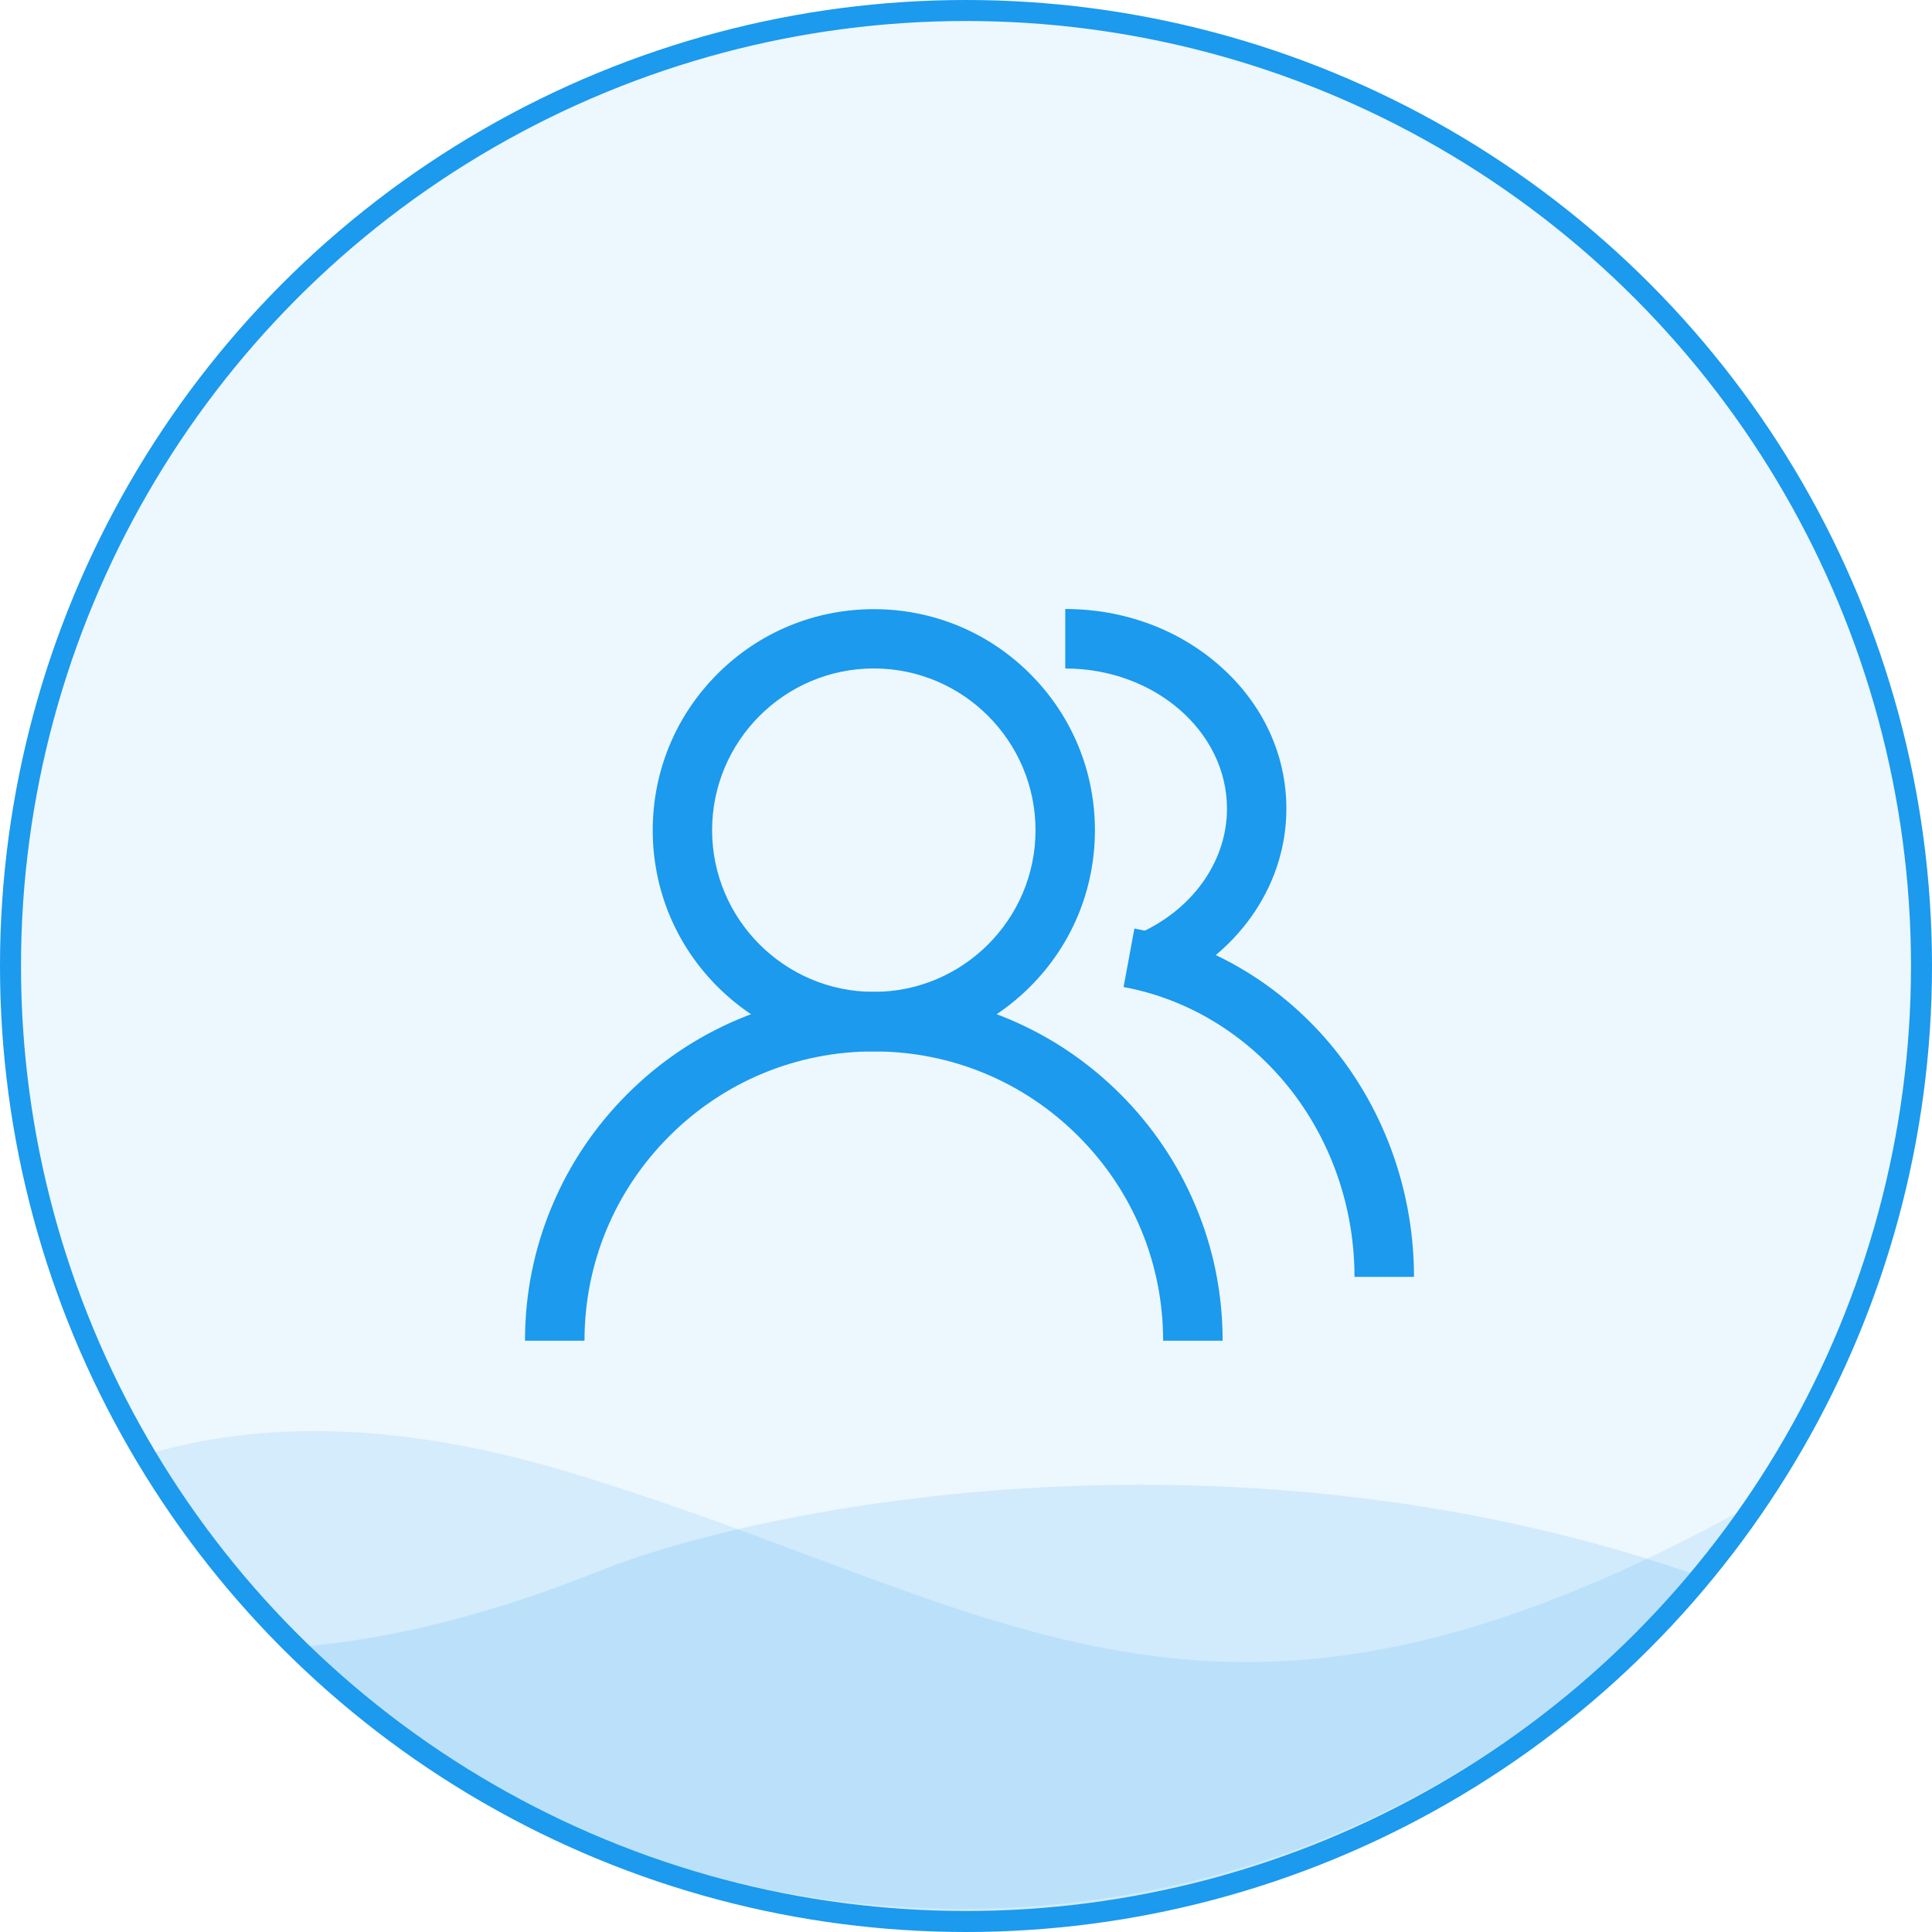 <svg width="92" height="92" viewBox="0 0 92 92" fill="none" xmlns="http://www.w3.org/2000/svg">
<circle cx="46" cy="46" r="45.5" fill="#1B9AEE" fill-opacity="0.08" stroke="#1B9AEE"/>
<path fill-rule="evenodd" clip-rule="evenodd" d="M81.43 75.228C72.993 85.371 60.276 91.828 46.051 91.828C33.402 91.828 21.946 86.723 13.63 78.461C17.651 78.218 22.588 77.19 28.588 74.79C36.372 71.676 59.053 67.201 81.43 75.228Z" fill="#1B9AEE" fill-opacity="0.13"/>
<path fill-rule="evenodd" clip-rule="evenodd" d="M83.113 71.823C74.757 83.381 61.161 90.902 45.809 90.902C29.373 90.902 14.95 82.282 6.815 69.316C11.634 67.835 18.217 67.427 27.105 70.111C31.299 71.377 35.036 72.772 38.537 74.08C52.467 79.283 62.673 83.094 83.113 71.823Z" fill="#1B9AEE" fill-opacity="0.12"/>
<path d="M41.611 50.065C38.797 50.065 36.153 48.97 34.165 46.982C32.177 44.995 31.082 42.346 31.082 39.536C31.082 36.727 32.177 34.079 34.165 32.091C36.153 30.103 38.801 29.008 41.611 29.008C44.42 29.008 47.069 30.103 49.056 32.091C51.044 34.079 52.139 36.727 52.139 39.536C52.139 42.346 51.044 44.995 49.056 46.982C47.069 48.97 44.42 50.065 41.611 50.065ZM41.611 31.831C37.366 31.831 33.91 35.287 33.91 39.532C33.91 43.776 37.366 47.232 41.611 47.232C45.855 47.232 49.311 43.776 49.311 39.532C49.307 35.287 45.855 31.831 41.611 31.831Z" fill="#1B9AEE"/>
<path d="M58.22 63.844H55.387C55.387 60.166 53.952 56.706 51.35 54.104C48.749 51.502 45.288 50.067 41.61 50.067C37.932 50.067 34.471 51.502 31.87 54.104C29.268 56.706 27.833 60.166 27.833 63.844H25C25 61.602 25.439 59.425 26.308 57.381C27.143 55.402 28.343 53.627 29.868 52.102C31.393 50.577 33.168 49.378 35.146 48.542C37.195 47.673 39.372 47.234 41.61 47.234C43.848 47.234 46.029 47.673 48.074 48.542C50.052 49.378 51.827 50.577 53.352 52.102C54.877 53.627 56.076 55.402 56.912 57.381C57.781 59.425 58.22 61.602 58.22 63.844Z" fill="#1B9AEE"/>
<path d="M55.718 46.885L54.481 44.335C56.913 43.15 58.428 40.917 58.428 38.509C58.428 34.826 54.972 31.833 50.727 31.833V29C53.508 29 56.133 29.968 58.112 31.729C60.142 33.528 61.256 35.941 61.256 38.509C61.256 42.012 59.136 45.223 55.718 46.885Z" fill="#1B9AEE"/>
<path d="M67.333 60.803H64.5C64.5 57.479 63.372 54.255 61.327 51.724C59.316 49.24 56.54 47.56 53.504 47.002L54.019 44.217C57.72 44.901 61.096 46.936 63.532 49.944C65.983 52.975 67.333 56.832 67.333 60.803Z" fill="#1B9AEE"/>
</svg>
